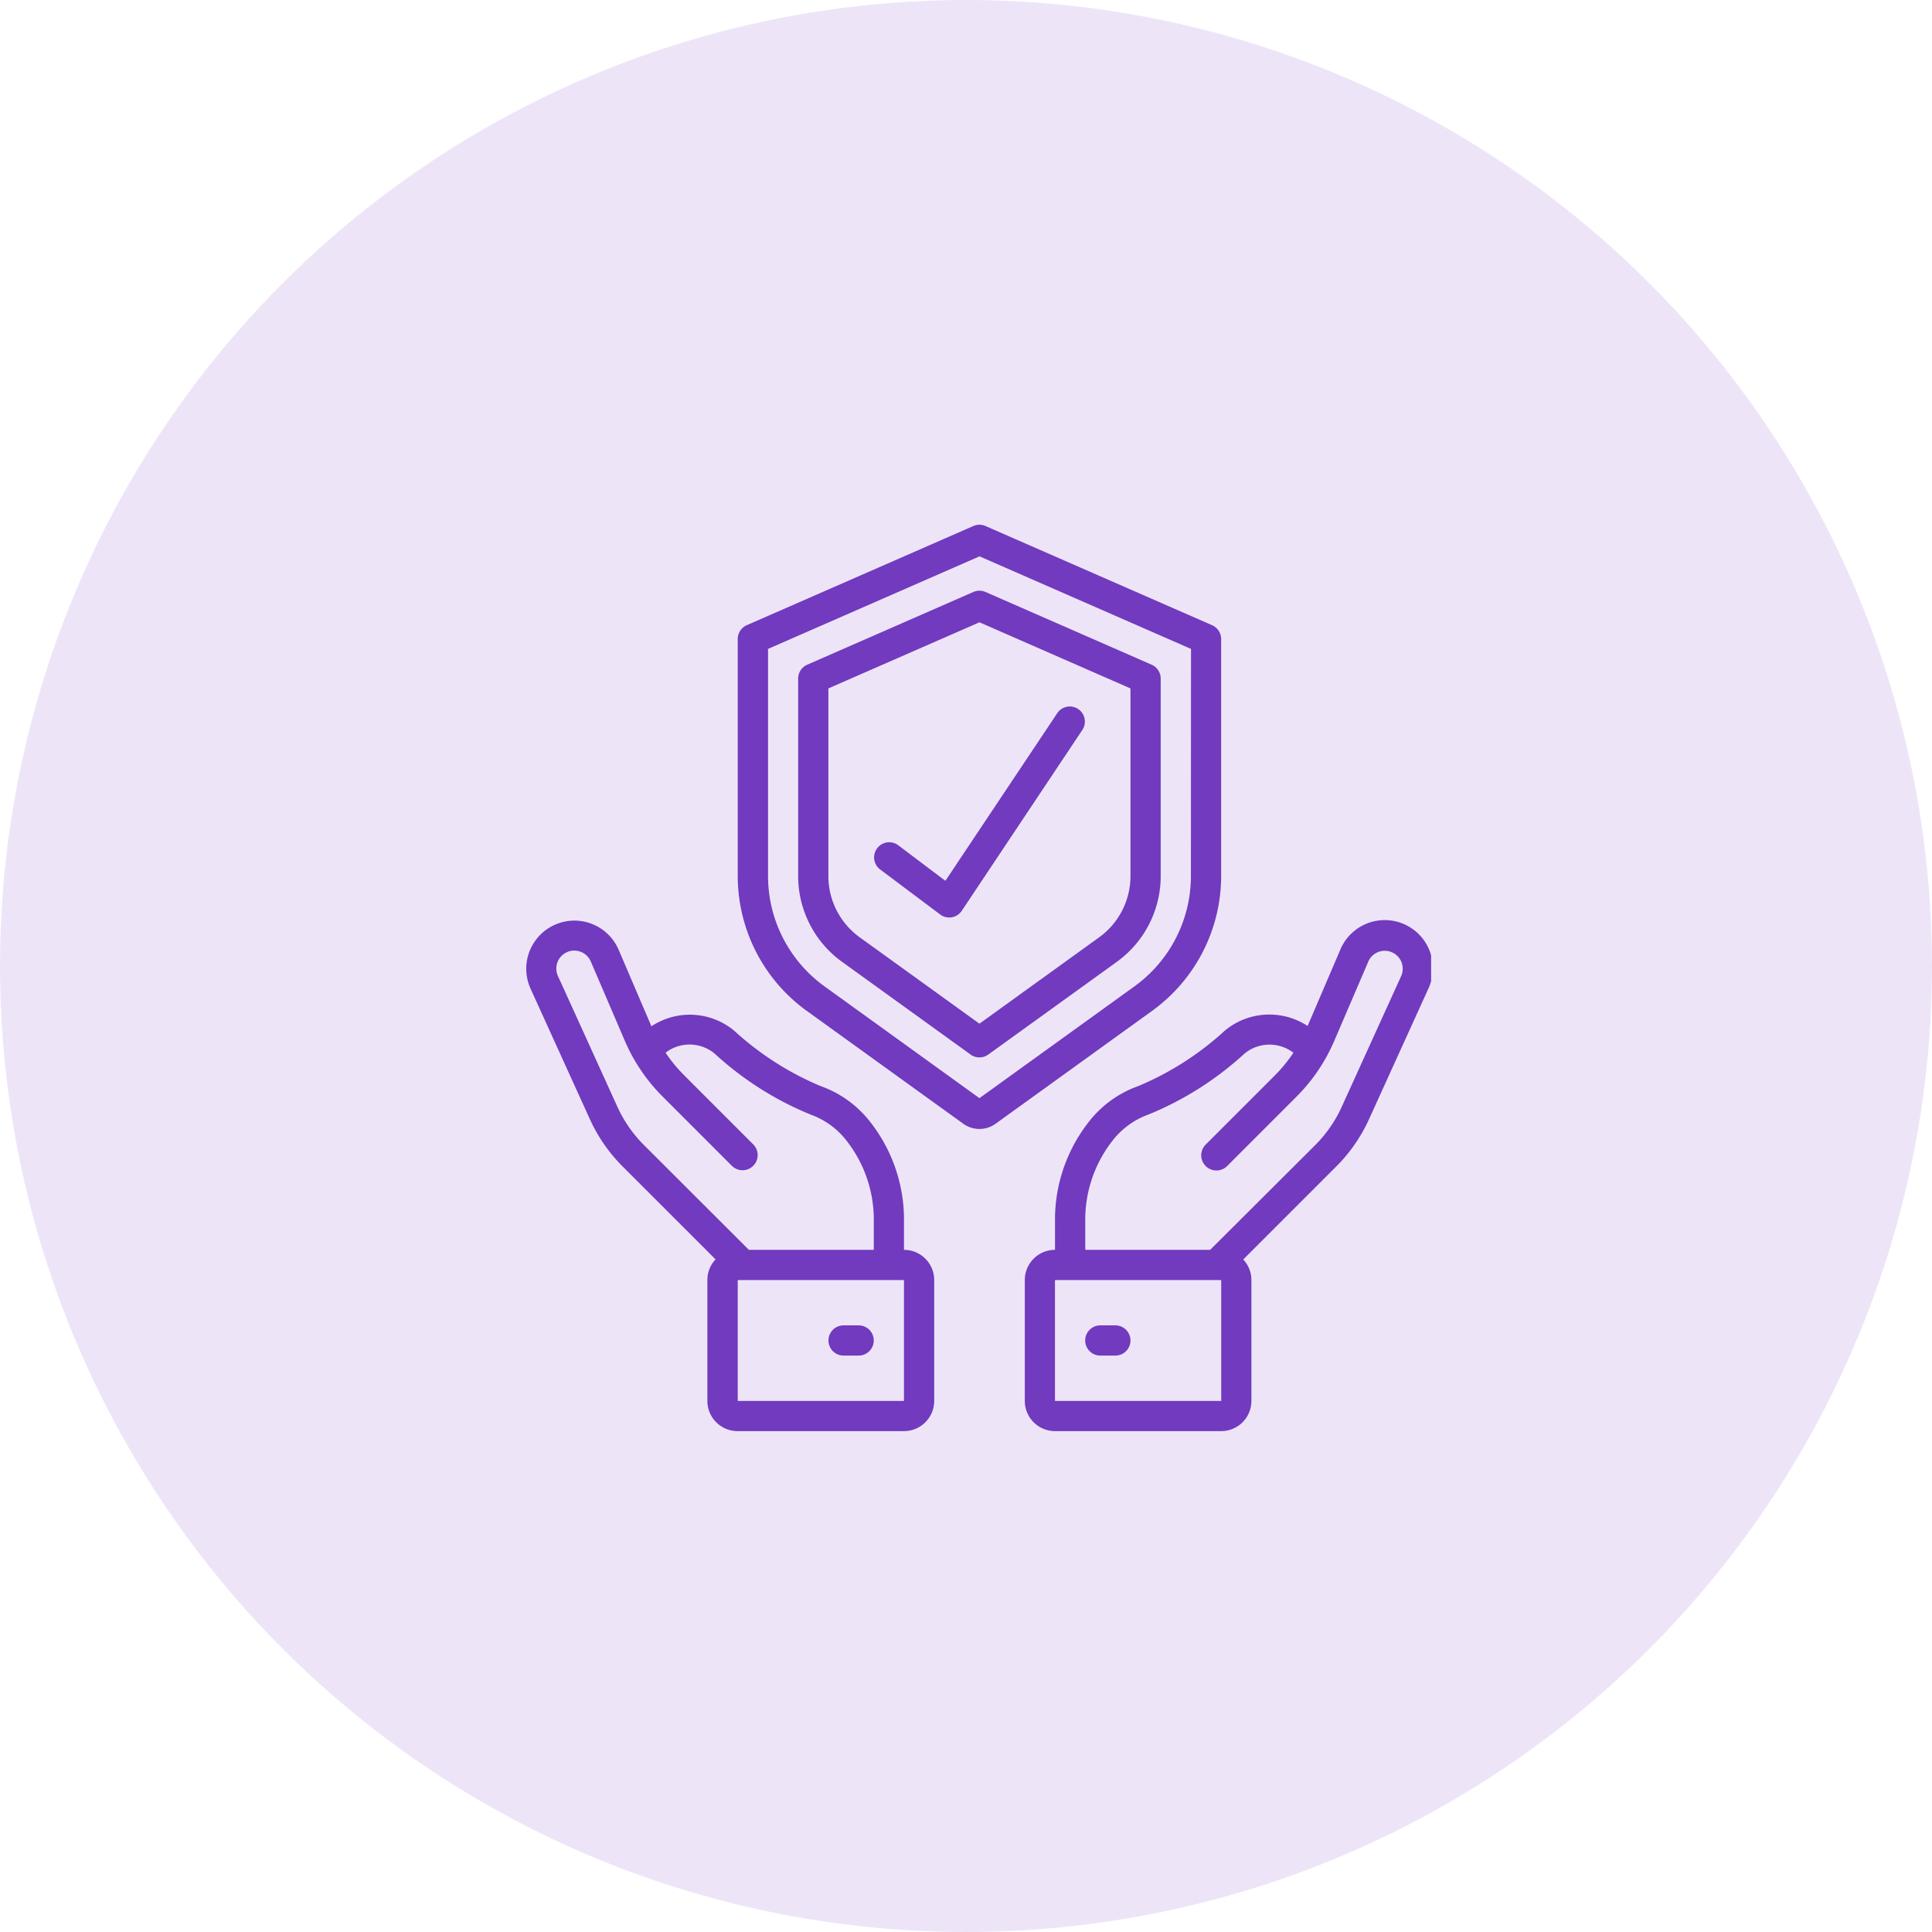 <svg xmlns="http://www.w3.org/2000/svg" xmlns:xlink="http://www.w3.org/1999/xlink" width="81" height="81" viewBox="0 0 81 81">
  <defs>
    <clipPath id="clip-path">
      <rect id="Rectangle_396" data-name="Rectangle 396" width="38" height="38" transform="translate(357 262)" fill="#713abf"/>
    </clipPath>
  </defs>
  <g id="Group_683" data-name="Group 683" transform="translate(-997 -2788)">
    <circle id="Ellipse_880" data-name="Ellipse 880" cx="40.5" cy="40.5" r="40.5" transform="translate(997 2788)" fill="#ede5f7"/>
    <g id="Group_682" data-name="Group 682" transform="translate(662 2548)">
      <g id="Group_681" data-name="Group 681">
        <g id="Group_680" data-name="Group 680" clip-path="url(#clip-path)">
          <path id="Path_8782" data-name="Path 8782" d="M385.816,266.211l-9.5-4.158a.628.628,0,0,0-.506,0l-9.5,4.158a.634.634,0,0,0-.38.581v9.943a6.978,6.978,0,0,0,2.887,5.642l6.566,4.735a1.157,1.157,0,0,0,1.359,0l6.566-4.735a6.977,6.977,0,0,0,2.889-5.642v-9.943a.636.636,0,0,0-.381-.581Zm-.886,10.524a5.709,5.709,0,0,1-2.362,4.615l-6.505,4.691-6.5-4.691a5.707,5.707,0,0,1-2.363-4.615v-9.529l8.867-3.881,8.867,3.881Zm0,0" fill="#713abf"/>
          <path id="Path_8783" data-name="Path 8783" d="M375.81,264.818l-6.967,3.05a.633.633,0,0,0-.38.58v8.287a4.433,4.433,0,0,0,1.837,3.588l5.392,3.89a.635.635,0,0,0,.741,0l5.394-3.89a4.434,4.434,0,0,0,1.836-3.588v-8.287a.633.633,0,0,0-.38-.58l-6.967-3.05a.636.636,0,0,0-.506,0Zm6.586,4.044v7.873a3.167,3.167,0,0,1-1.31,2.56l-5.023,3.623-5.022-3.623a3.166,3.166,0,0,1-1.311-2.56v-7.873l6.333-2.772Zm0,0" fill="#713abf"/>
          <path id="Path_8784" data-name="Path 8784" d="M362.31,283.026l-1.37-3.2a2.019,2.019,0,1,0-3.694,1.63l2.482,5.461A6.729,6.729,0,0,0,361.1,288.9l3.9,3.9a1.26,1.26,0,0,0-.343.862v5.067A1.266,1.266,0,0,0,365.93,300H372.9a1.266,1.266,0,0,0,1.267-1.266v-5.067A1.267,1.267,0,0,0,372.9,292.4v-1.179a6.633,6.633,0,0,0-1.388-4.148,4.563,4.563,0,0,0-2.111-1.54,12.538,12.538,0,0,1-3.626-2.326,2.913,2.913,0,0,0-3.461-.181ZM372.9,298.734H365.93v-5.067H372.9Zm-2.377-10.87a5.372,5.372,0,0,1,1.111,3.357V292.4h-5.237l-4.4-4.394a5.487,5.487,0,0,1-1.117-1.613l-2.482-5.46a.753.753,0,1,1,1.377-.608l1.416,3.3a7.477,7.477,0,0,0,1.6,2.359l2.893,2.894a.633.633,0,1,0,.895-.9l-2.893-2.894a6.188,6.188,0,0,1-.781-.95,1.648,1.648,0,0,1,2.051.034A13.489,13.489,0,0,0,369,286.735a3.325,3.325,0,0,1,1.523,1.129Zm0,0" fill="#713abf"/>
          <path id="Path_8785" data-name="Path 8785" d="M371,295.567h-.633a.633.633,0,0,0,0,1.266H371a.633.633,0,1,0,0-1.266Zm0,0" fill="#713abf"/>
          <path id="Path_8786" data-name="Path 8786" d="M392.4,286.917l2.482-5.461a2.019,2.019,0,1,0-3.693-1.63l-1.367,3.189a2.921,2.921,0,0,0-3.465.19,12.517,12.517,0,0,1-3.626,2.326,4.563,4.563,0,0,0-2.111,1.54,6.634,6.634,0,0,0-1.388,4.15V292.4a1.267,1.267,0,0,0-1.267,1.267v5.067A1.266,1.266,0,0,0,379.23,300H386.2a1.266,1.266,0,0,0,1.266-1.266v-5.067a1.255,1.255,0,0,0-.343-.862l3.9-3.9a6.73,6.73,0,0,0,1.375-1.984Zm-6.2,11.817H379.23v-5.067H386.2Zm-.463-6.334H380.5v-1.179a5.373,5.373,0,0,1,1.111-3.356,3.328,3.328,0,0,1,1.519-1.13,13.481,13.481,0,0,0,4.042-2.559,1.647,1.647,0,0,1,2.055-.039,6.253,6.253,0,0,1-.784.956l-2.894,2.894a.634.634,0,0,0,.9.9l2.893-2.895a7.452,7.452,0,0,0,1.6-2.359l1.417-3.3a.753.753,0,1,1,1.377.608l-2.482,5.46a5.464,5.464,0,0,1-1.118,1.613Zm0,0" fill="#713abf"/>
        </g>
      </g>
      <path id="Path_8787" data-name="Path 8787" d="M381.763,295.567h-.633a.633.633,0,1,0,0,1.266h.633a.633.633,0,0,0,0-1.266Zm0,0" fill="#713abf"/>
      <path id="Path_8788" data-name="Path 8788" d="M372.643,275.426a.634.634,0,0,0-.76,1.014l2.534,1.9a.631.631,0,0,0,.379.127.764.764,0,0,0,.107-.009.636.636,0,0,0,.42-.273l5.067-7.6a.633.633,0,0,0-1.054-.7l-4.7,7.044Zm0,0" fill="#713abf"/>
    </g>
  </g>
</svg>
